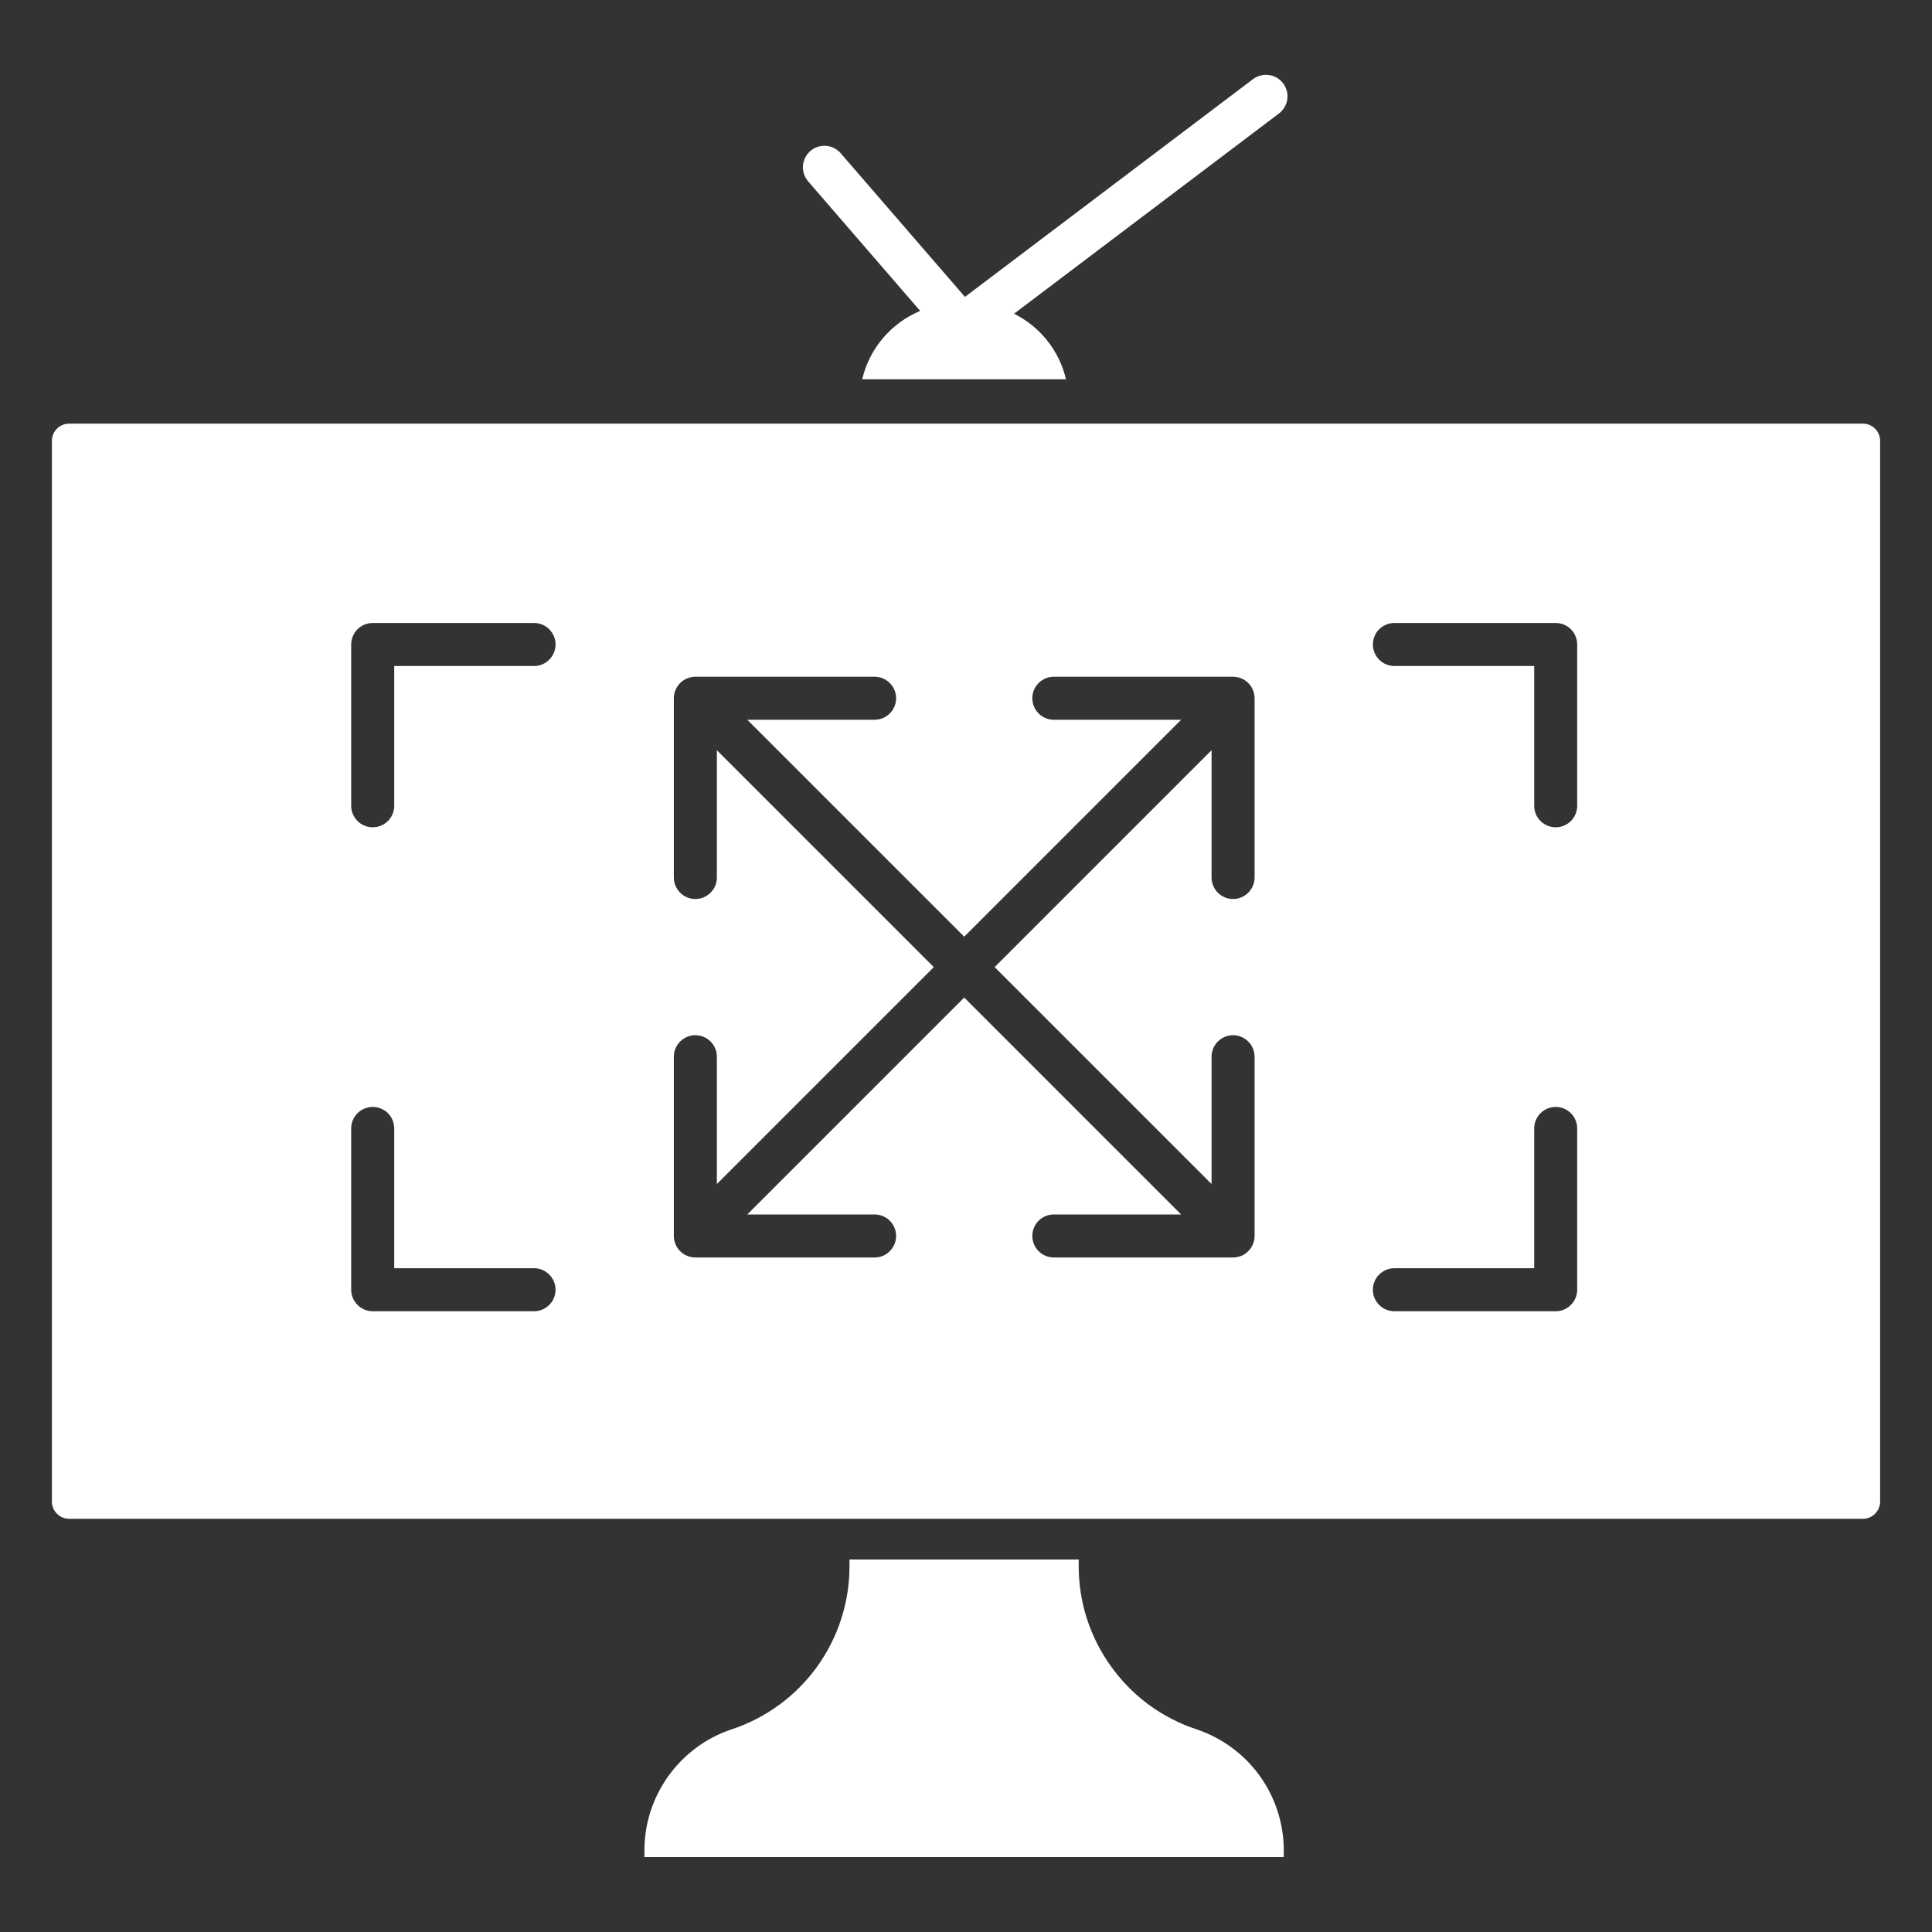 <svg width="40" height="40" viewBox="0 0 40 40" fill="none" xmlns="http://www.w3.org/2000/svg">
<rect x="0" y="0" width="40" height="40" fill="#333333" stroke="none"/>
<g clip-path="url(#clip0_3164_3507)">
<path d="M24.77 35.803C24.056 35.566 23.446 35.118 23.006 34.506C22.566 33.896 22.333 33.175 22.333 32.422V32.288H17.588V32.422C17.589 33.171 17.354 33.9 16.917 34.507C16.479 35.114 15.861 35.568 15.151 35.803C14.624 35.978 14.166 36.315 13.842 36.766C13.516 37.217 13.341 37.758 13.342 38.314V38.448H26.579V38.314C26.58 37.759 26.405 37.217 26.081 36.766C25.756 36.316 25.297 35.979 24.77 35.803ZM38.569 8.771H1.431C1.384 8.771 1.338 8.78 1.294 8.798C1.251 8.816 1.212 8.842 1.179 8.875C1.146 8.908 1.119 8.948 1.101 8.991C1.083 9.034 1.074 9.08 1.074 9.127V31.088C1.074 31.183 1.112 31.273 1.179 31.34C1.246 31.407 1.336 31.445 1.431 31.445H38.569C38.664 31.445 38.755 31.407 38.821 31.34C38.888 31.273 38.926 31.183 38.926 31.088V9.127C38.926 9.08 38.917 9.034 38.899 8.991C38.881 8.948 38.855 8.908 38.821 8.875C38.788 8.842 38.749 8.816 38.706 8.798C38.662 8.78 38.616 8.771 38.569 8.771ZM11.057 27.148H7.717C7.599 27.148 7.485 27.101 7.402 27.017C7.318 26.934 7.271 26.821 7.271 26.703V23.363C7.271 23.245 7.318 23.131 7.402 23.048C7.485 22.964 7.599 22.918 7.717 22.918C7.835 22.918 7.948 22.964 8.032 23.048C8.115 23.131 8.162 23.245 8.162 23.363V26.257H11.057C11.175 26.257 11.288 26.304 11.371 26.388C11.455 26.471 11.502 26.584 11.502 26.703C11.502 26.821 11.455 26.934 11.371 27.017C11.288 27.101 11.175 27.148 11.057 27.148ZM11.057 13.789H8.162V16.683C8.162 16.801 8.115 16.915 8.032 16.998C7.948 17.081 7.835 17.128 7.717 17.128C7.599 17.128 7.485 17.081 7.402 16.998C7.318 16.915 7.271 16.801 7.271 16.683V13.343C7.271 13.225 7.318 13.112 7.402 13.028C7.485 12.945 7.599 12.898 7.717 12.898H11.057C11.175 12.898 11.288 12.945 11.371 13.028C11.455 13.112 11.502 13.225 11.502 13.343C11.502 13.461 11.455 13.575 11.371 13.658C11.288 13.742 11.175 13.789 11.057 13.789ZM25.975 18.168C25.975 18.286 25.928 18.399 25.844 18.482C25.761 18.566 25.647 18.613 25.529 18.613C25.411 18.613 25.298 18.566 25.214 18.482C25.131 18.399 25.084 18.286 25.084 18.168V15.532L20.593 20.023L25.084 24.514V21.878C25.084 21.76 25.131 21.647 25.214 21.564C25.298 21.48 25.411 21.433 25.529 21.433C25.647 21.433 25.761 21.48 25.844 21.564C25.928 21.647 25.975 21.76 25.975 21.878V25.59C25.975 25.617 25.972 25.645 25.967 25.671C25.966 25.673 25.966 25.674 25.966 25.676C25.961 25.702 25.953 25.728 25.943 25.753L25.941 25.759C25.931 25.784 25.918 25.808 25.903 25.831C25.902 25.832 25.901 25.834 25.9 25.836C25.884 25.86 25.865 25.883 25.844 25.904L25.844 25.904L25.844 25.904C25.823 25.925 25.8 25.944 25.776 25.96C25.774 25.961 25.772 25.962 25.771 25.963C25.748 25.978 25.724 25.991 25.699 26.001C25.697 26.002 25.695 26.003 25.693 26.003C25.668 26.013 25.642 26.021 25.616 26.026L25.611 26.027C25.584 26.032 25.557 26.035 25.529 26.035H21.818C21.7 26.035 21.587 25.988 21.503 25.904C21.42 25.821 21.373 25.707 21.373 25.589C21.373 25.471 21.42 25.358 21.503 25.274C21.587 25.191 21.7 25.144 21.818 25.144H24.454L19.963 20.653L15.472 25.144H18.107C18.226 25.144 18.339 25.191 18.422 25.274C18.506 25.358 18.553 25.471 18.553 25.589C18.553 25.707 18.506 25.821 18.422 25.904C18.339 25.988 18.226 26.035 18.107 26.035H14.396C14.368 26.035 14.341 26.032 14.315 26.027L14.31 26.026C14.284 26.021 14.258 26.013 14.233 26.003C14.231 26.003 14.229 26.002 14.227 26.001C14.202 25.991 14.178 25.978 14.155 25.963C14.153 25.962 14.152 25.961 14.15 25.96C14.126 25.944 14.103 25.925 14.082 25.904L14.082 25.904L14.081 25.904C14.061 25.883 14.042 25.86 14.026 25.836L14.023 25.831C14.008 25.808 13.995 25.784 13.985 25.759C13.984 25.757 13.983 25.755 13.982 25.753C13.973 25.728 13.965 25.702 13.96 25.676C13.959 25.674 13.959 25.672 13.959 25.671C13.954 25.644 13.951 25.617 13.951 25.59V21.878C13.951 21.76 13.998 21.647 14.082 21.563C14.165 21.48 14.278 21.433 14.396 21.433C14.515 21.433 14.628 21.48 14.711 21.563C14.795 21.647 14.842 21.76 14.842 21.878V24.514L19.333 20.023L14.842 15.532V18.168C14.842 18.286 14.795 18.399 14.711 18.482C14.628 18.566 14.515 18.613 14.396 18.613C14.278 18.613 14.165 18.566 14.082 18.482C13.998 18.399 13.951 18.286 13.951 18.168V14.456C13.951 14.428 13.954 14.401 13.959 14.375L13.96 14.37C13.965 14.344 13.973 14.318 13.982 14.293C13.983 14.291 13.984 14.289 13.985 14.287C13.995 14.262 14.008 14.238 14.023 14.215L14.026 14.21C14.042 14.185 14.061 14.162 14.081 14.142L14.082 14.142L14.082 14.141C14.102 14.12 14.125 14.102 14.15 14.086C14.152 14.085 14.153 14.084 14.155 14.082C14.178 14.068 14.202 14.055 14.227 14.045L14.233 14.043C14.258 14.033 14.284 14.025 14.31 14.02L14.314 14.019C14.341 14.014 14.369 14.011 14.396 14.011H18.107C18.226 14.011 18.339 14.058 18.422 14.142C18.506 14.225 18.553 14.338 18.553 14.456C18.553 14.575 18.506 14.688 18.422 14.771C18.339 14.855 18.226 14.902 18.107 14.902H15.472L19.963 19.393L24.454 14.902H21.818C21.7 14.902 21.587 14.855 21.503 14.771C21.42 14.688 21.373 14.575 21.373 14.456C21.373 14.338 21.42 14.225 21.503 14.142C21.587 14.058 21.7 14.011 21.818 14.011H25.529C25.557 14.011 25.585 14.014 25.611 14.019L25.616 14.02C25.642 14.025 25.668 14.033 25.693 14.043L25.699 14.045C25.724 14.055 25.748 14.068 25.771 14.082C25.772 14.084 25.774 14.085 25.776 14.086C25.8 14.102 25.823 14.12 25.844 14.141L25.844 14.142L25.844 14.142C25.865 14.162 25.884 14.185 25.9 14.21C25.901 14.212 25.902 14.213 25.903 14.215C25.918 14.238 25.931 14.262 25.941 14.287L25.943 14.293C25.953 14.318 25.961 14.344 25.966 14.37L25.967 14.375C25.972 14.401 25.975 14.428 25.975 14.456V14.457V18.168ZM32.654 26.703C32.654 26.821 32.607 26.934 32.524 27.017C32.44 27.101 32.327 27.148 32.209 27.148H28.869C28.751 27.148 28.638 27.101 28.554 27.017C28.471 26.934 28.424 26.821 28.424 26.703C28.424 26.584 28.471 26.471 28.554 26.388C28.638 26.304 28.751 26.257 28.869 26.257H31.764V23.363C31.764 23.245 31.811 23.131 31.894 23.048C31.978 22.964 32.091 22.918 32.209 22.918C32.327 22.918 32.44 22.964 32.524 23.048C32.607 23.131 32.654 23.245 32.654 23.363V26.703ZM32.654 16.683C32.654 16.801 32.607 16.915 32.524 16.998C32.44 17.081 32.327 17.128 32.209 17.128C32.091 17.128 31.978 17.081 31.894 16.998C31.811 16.915 31.764 16.801 31.764 16.683V13.789H28.869C28.751 13.789 28.638 13.742 28.554 13.658C28.471 13.575 28.424 13.461 28.424 13.343C28.424 13.225 28.471 13.112 28.554 13.028C28.638 12.945 28.751 12.898 28.869 12.898H32.209C32.327 12.898 32.44 12.945 32.524 13.028C32.607 13.112 32.654 13.225 32.654 13.343V16.683ZM19.051 6.437C18.454 6.687 18 7.211 17.851 7.853H22.07C21.932 7.257 21.53 6.762 20.995 6.495L26.476 2.352C26.523 2.317 26.563 2.273 26.593 2.222C26.623 2.172 26.643 2.116 26.652 2.058C26.66 1.999 26.657 1.94 26.642 1.883C26.628 1.826 26.602 1.773 26.566 1.726C26.531 1.679 26.486 1.639 26.436 1.61C26.385 1.58 26.328 1.561 26.27 1.553C26.212 1.545 26.153 1.549 26.096 1.564C26.039 1.579 25.986 1.605 25.939 1.641L19.978 6.147L17.405 3.172C17.328 3.083 17.218 3.028 17.101 3.019C16.983 3.011 16.866 3.049 16.777 3.127C16.688 3.204 16.633 3.313 16.624 3.431C16.616 3.549 16.654 3.665 16.732 3.755L19.051 6.437Z" fill="white"/>
</g>
<defs>
<clipPath id="clip0_3164_3507">
<rect width="38" height="38" fill="white" transform="translate(1 1)"/>
</clipPath>
</defs>
</svg>
